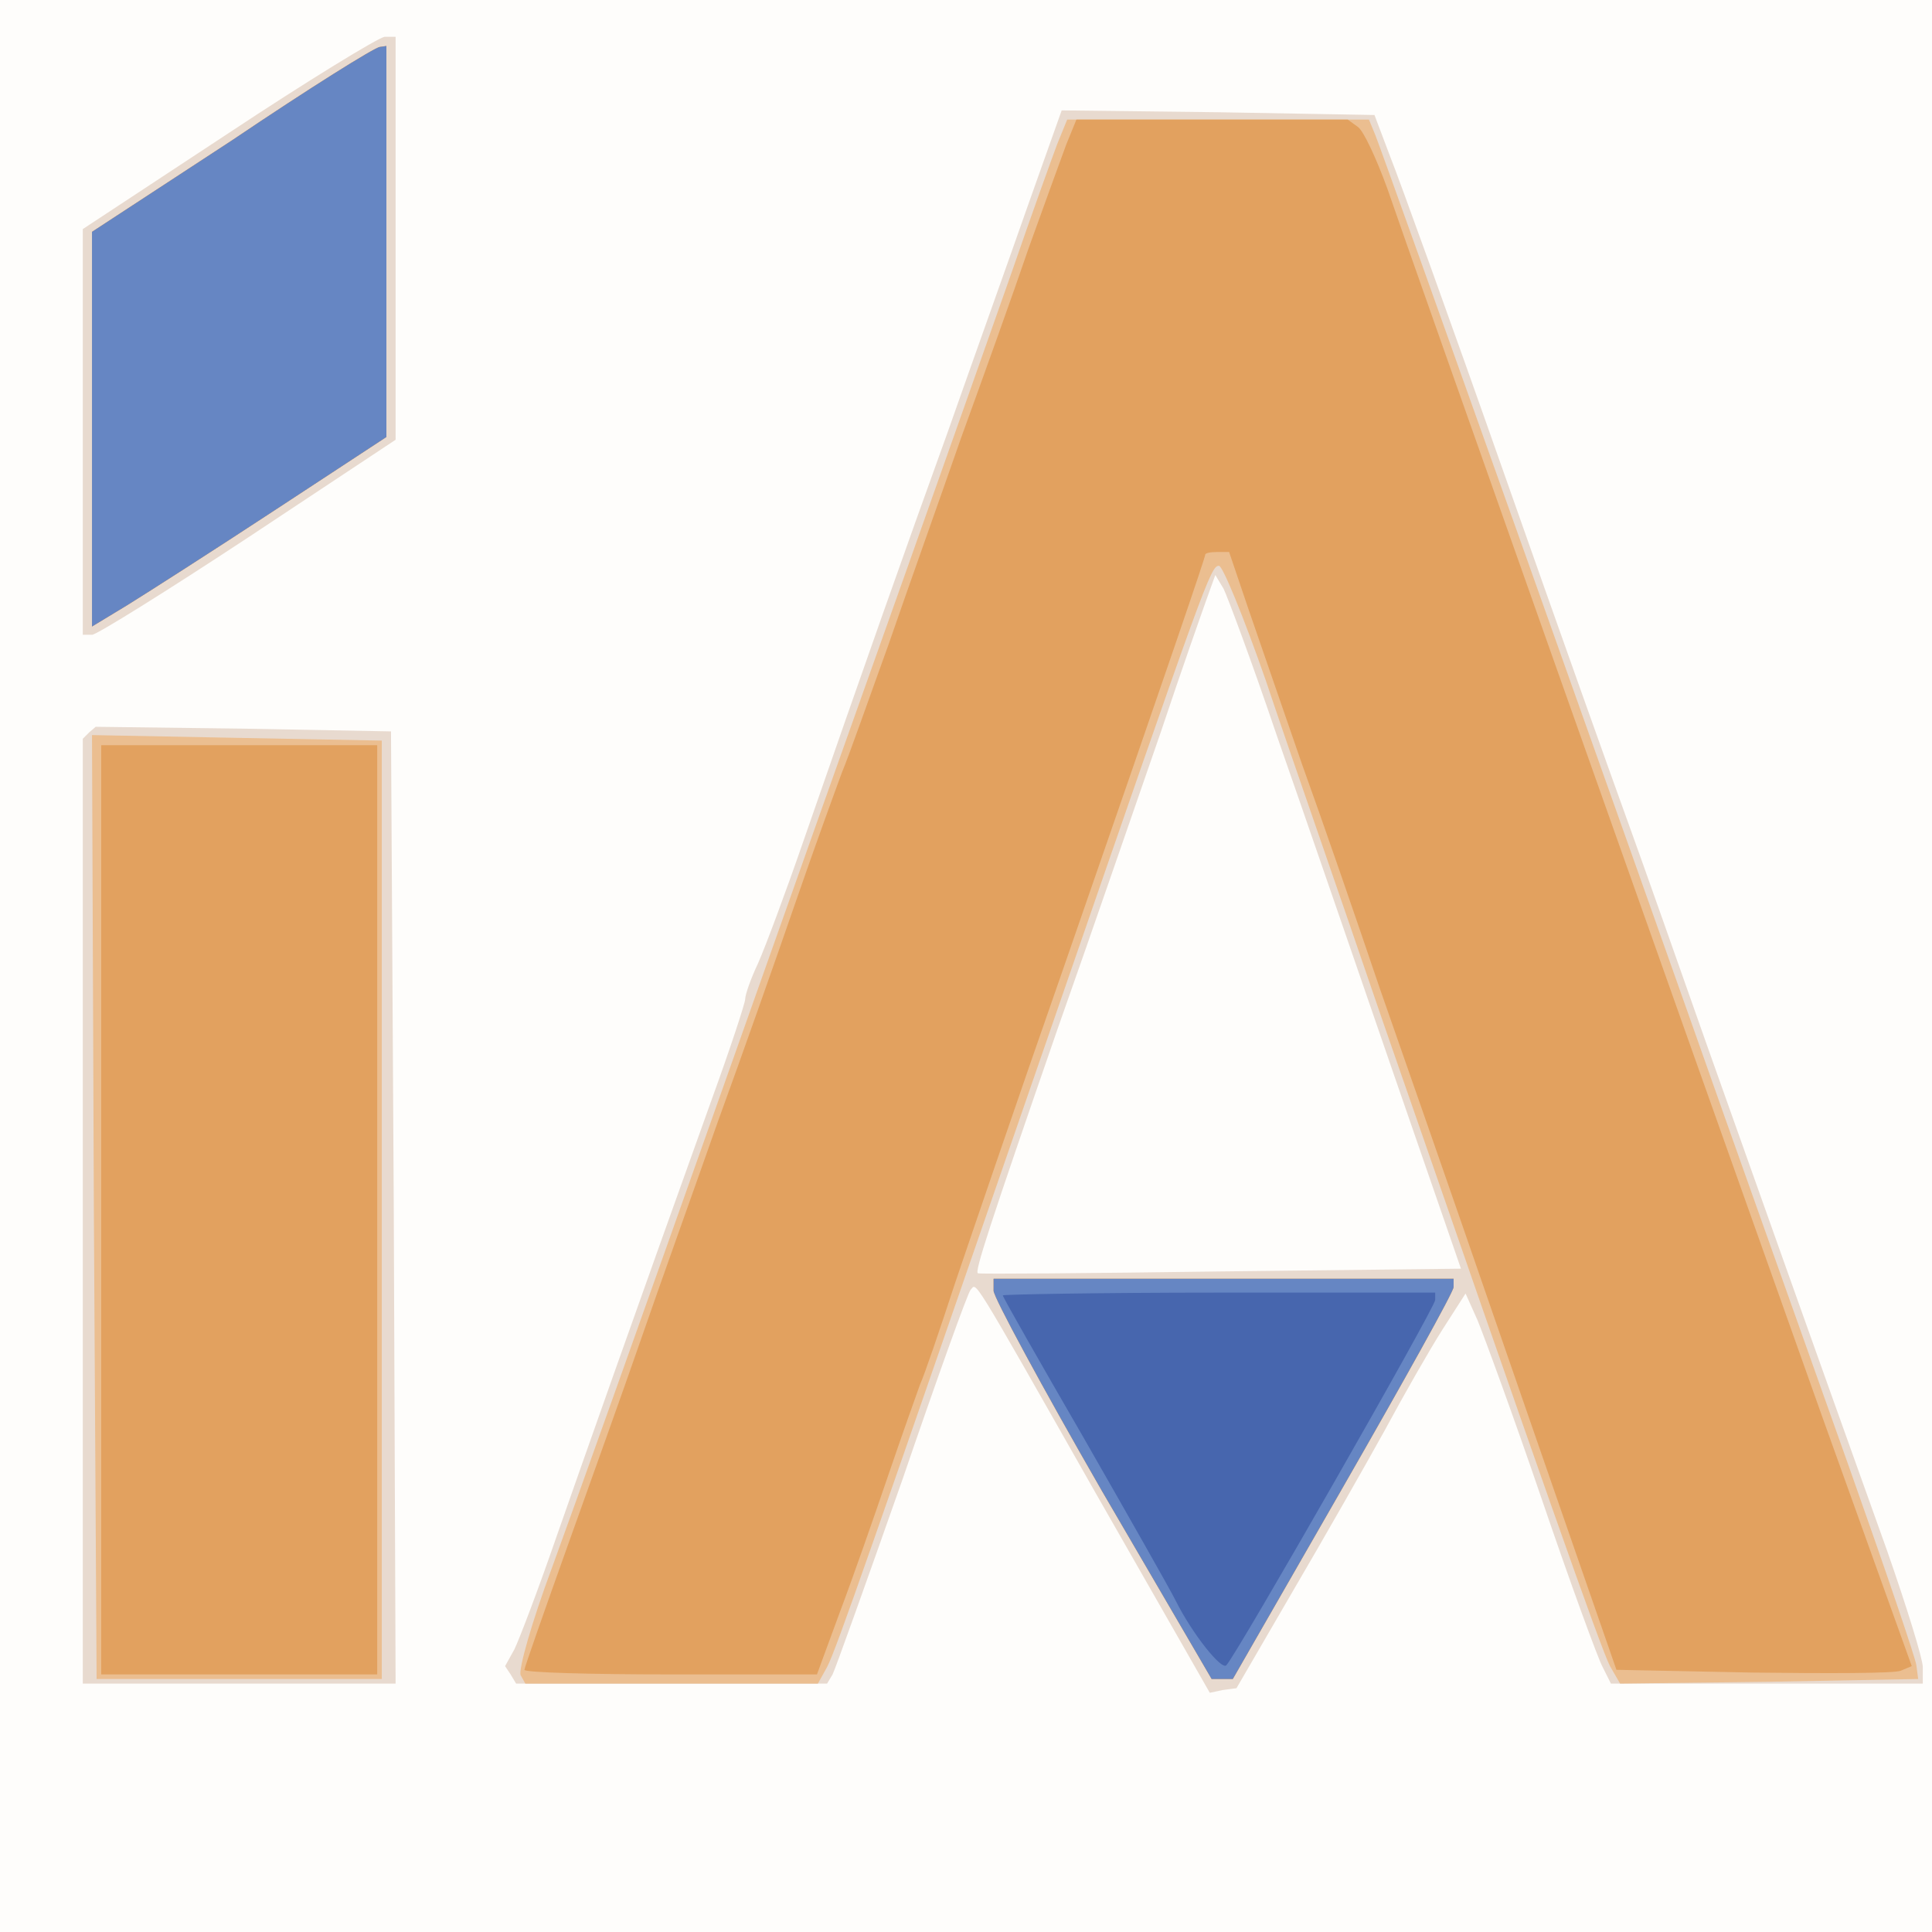 <?xml version="1.0"?><svg version="1.2" baseProfile="tiny-ps" viewBox="0 0 210 210" xmlns="http://www.w3.org/2000/svg" xmlns:xlink="http://www.w3.org/1999/xlink"><rect x="0" y="0" width="210" height="210" fill="#333333" stroke="none"/><title>DIGITALIA SOLUTIONS</title><g><g fill="#fefdfb" transform="matrix(.1 0 0 -.1 0 210)"><path d="M0 1050V0h2100v2100H0V1050z"/></g><g fill="#e8dacf" transform="matrix(.1 0 0 -.1 0 210)"><path d="M248 1955 90 1851v-441h10c5 0 82 48 170 106l160 106v438h-12c-7-1-84-48-170-105zm868-82c-21-60-60-169-86-243-48-133-89-249-157-445-19-55-41-114-49-132-8-17-14-34-14-39 0-4-16-53-36-108-90-251-135-379-169-476-20-58-41-113-46-123l-10-18 6-9 6-10h338l6 10c3 6 37 101 76 212 38 111 71 203 74 206 7 7-3 24 136-221l124-217 14 3 15 2 61 105c34 58 79 137 100 175 21 39 49 88 63 110l25 39 13-29c7-17 39-104 70-195s61-173 66-182l9-18h339v18c0 9-18 67-39 127-82 229-141 395-196 550-31 88-69 196-85 240s-77 215-135 380-114 320-124 345l-17 45-170 3-170 2-38-107zm272-573c28-80 84-243 125-362l75-217-261-3c-144-2-263-3-264-2-4 1 12 50 86 264 40 113 90 259 113 325 22 66 45 131 50 145l9 25 9-15c4-8 31-80 58-160zm-1291 4-7-7V270h340l-2 518-3 517-161 3-160 2-7-6z"/></g><g fill="#ebbe90" transform="matrix(.1 0 0 -.1 0 210)"><path d="m253 1948-153-100v-429l38 23c21 13 93 59 160 103l122 80v425l-7-1c-5 0-77-45-160-101zm896-5c-6-16-28-77-49-138-21-60-72-204-113-320-41-115-136-383-211-595S622 456 600 396c-22-59-37-112-34-117l5-9h318l10 18c10 19 46 123 246 702 166 481 171 495 180 495 4 0 27-56 51-125 23-69 81-235 127-370 169-488 237-682 247-701l11-19 162 2 162 3-2 15c-1 8-34 105-73 215s-100 281-135 380c-87 247-371 1046-380 1068l-7 17h-328l-11-27zM102 788l3-513h310v1020l-158 3-157 3 2-513zm978-91c0-7 53-105 118-218l119-204h23l120 209c66 115 120 212 120 217v9h-500v-13z"/></g><g fill="#e2a15f" transform="matrix(.1 0 0 -.1 0 210)"><path d="m253 1948-153-100v-429l38 23c21 13 93 59 160 103l122 80v425l-7-1c-5 0-77-45-160-101zm906-5c-6-16-24-66-41-113-16-47-49-139-73-205-23-66-59-167-79-225-21-58-43-121-51-140-7-19-30-82-50-140s-58-166-85-240c-26-74-64-180-83-235s-56-158-81-228-46-130-46-132c0-3 72-5 159-5h159l25 68c14 37 37 103 52 147s31 89 35 100c5 11 22 61 38 110 17 50 69 203 117 340 120 346 155 449 155 452 0 2 6 3 13 3h13l21-62c12-35 38-110 58-168 21-58 59-168 85-245 27-77 81-232 120-345s86-248 104-300l33-95 148-3c82-1 154-1 161 2l12 5-98 273c-178 500-444 1251-472 1333-12 33-26 63-32 67l-11 8h-295l-11-27zM110 785V280h300v1010H110V785zm970-88c0-7 53-105 118-218l119-204h23l120 209c66 115 120 212 120 217v9h-500v-13z"/></g><g fill="#6686c3" transform="matrix(.1 0 0 -.1 0 210)"><path d="m253 1948-153-100v-429l38 23c21 13 93 59 160 103l122 80v425l-7-1c-5 0-77-45-160-101zm827-1251c0-7 53-105 118-218l119-204h23l120 209c66 115 120 212 120 217v9h-500v-13z"/></g><g fill="#4766ae" transform="matrix(.1 0 0 -.1 0 210)"><path d="M1090 692c0-2 40-72 88-155 48-84 93-163 100-177 18-36 50-76 55-70 11 11 227 389 227 397v8h-235c-129 0-235-2-235-3z"/></g></g></svg>